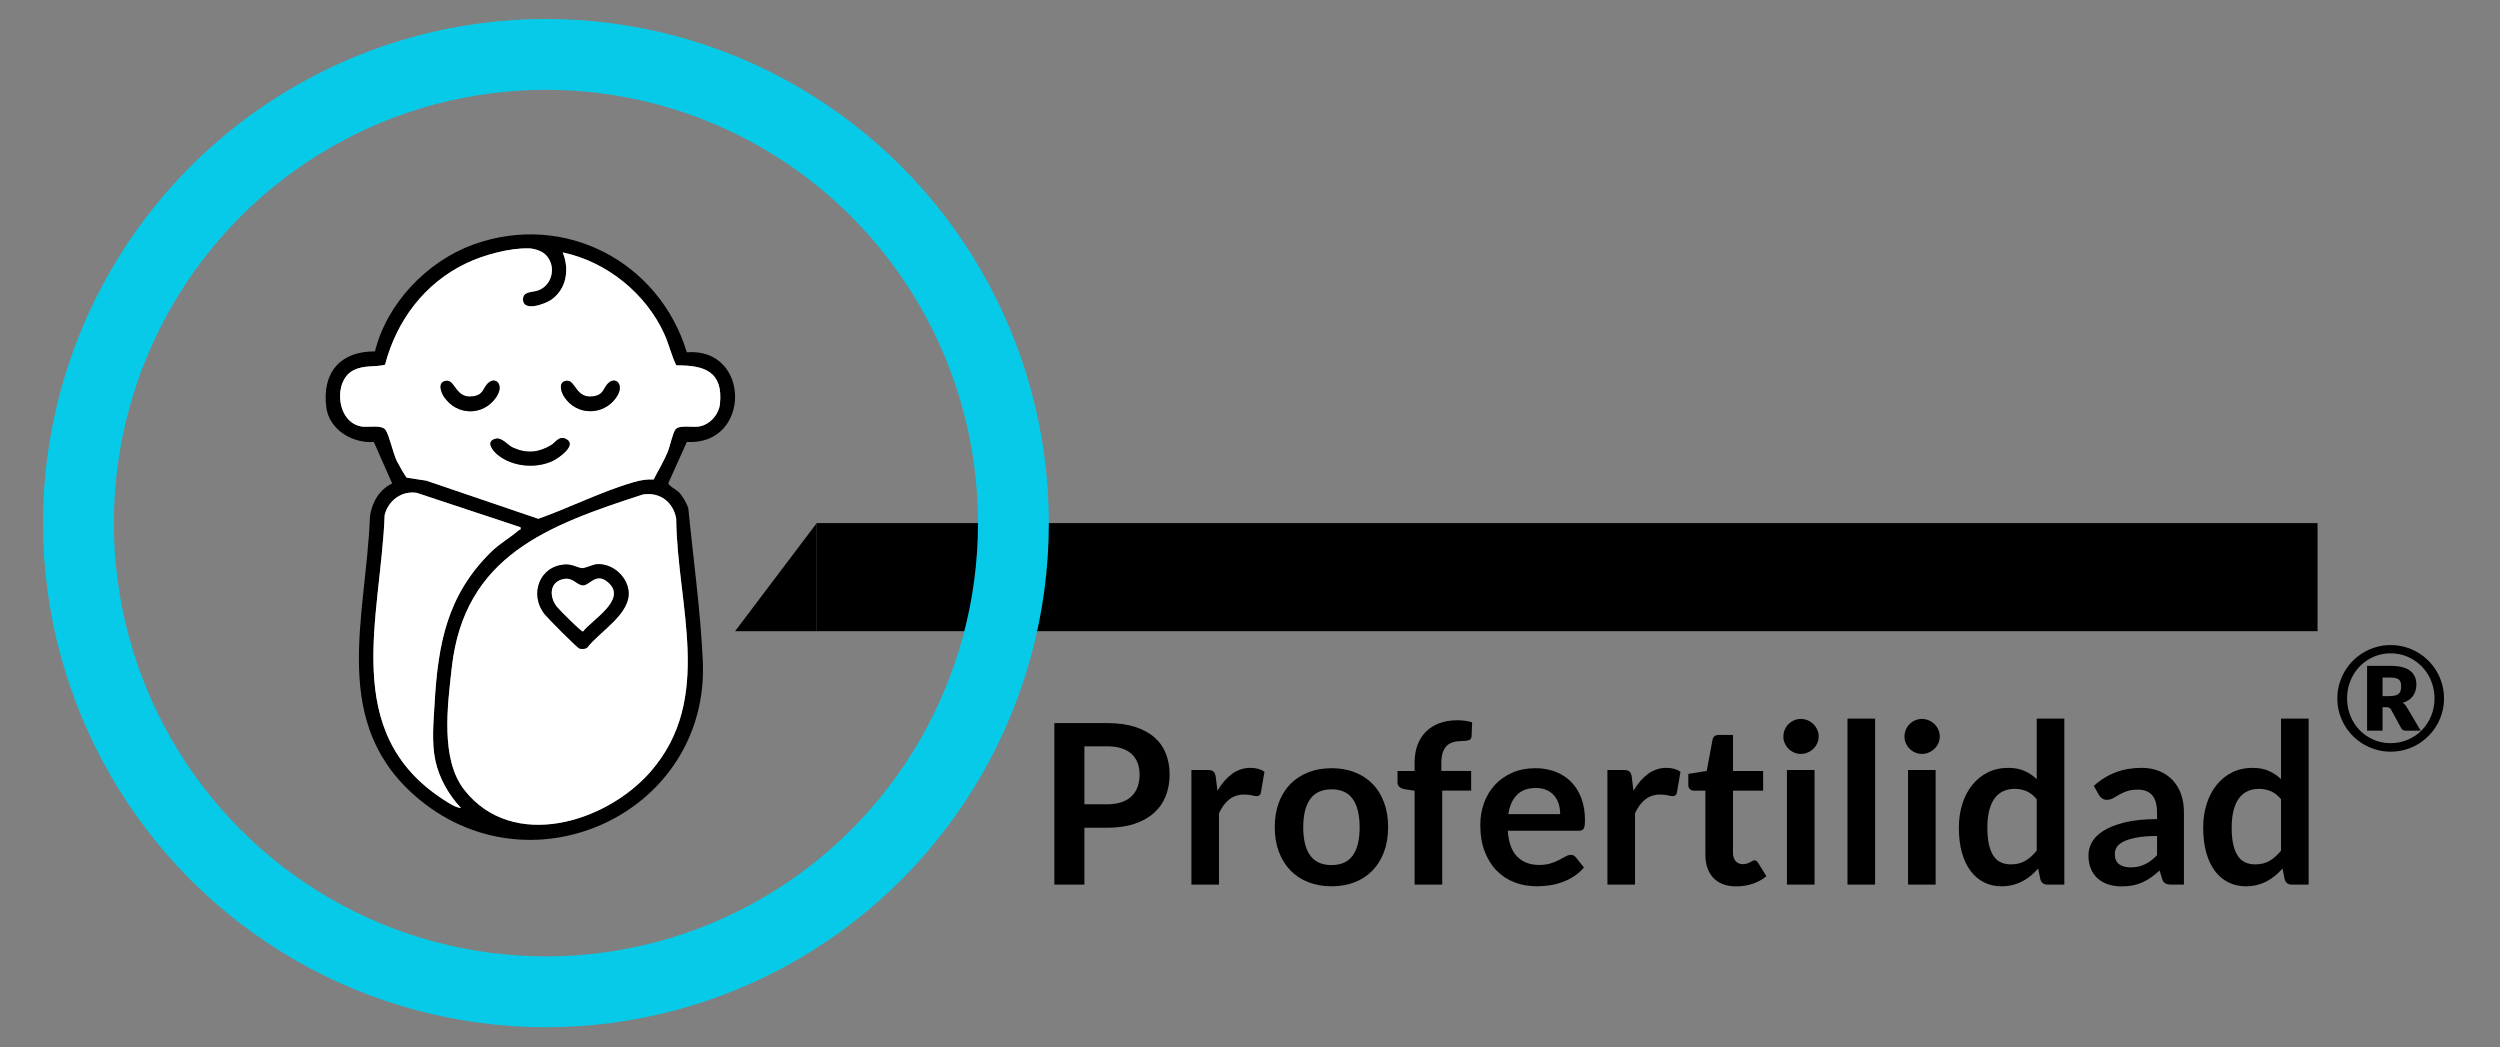 <svg xmlns="http://www.w3.org/2000/svg" id="Capa_1" viewBox="0 0 1976.18 828"><rect x="0" y="0" width="1976.18" height="828" fill="#808080" stroke="none"/><defs><style>      .st0 {        fill: #fff;      }      .st1 {        fill: none;        stroke: #07cae8;        stroke-miterlimit: 10;        stroke-width: 56px;      }    </style></defs><g><path d="M310,382.18l-14.49-32.83c-16.71,1.33-35.24-9.62-37.55-27.2-3.6-27.44,10.81-44.55,38.46-44.39,9.33-38.01,41.27-71.32,77.88-84.51,71.72-25.85,146.78,13.29,168.61,85.21,50.83-3.94,50.92,73.94.02,70.89l-14.6,32.46c.06,2.27,6.46,5.34,8.36,7.28,2.71,2.77,6.16,8.76,7.38,12.47,3.86,39.56,9.72,81.44,11.48,121.15,5.24,118.51-132.73,183.99-223.54,109.71-72.8-59.55-42.53-143.72-39.55-224.41,1.44-10.69,7.53-21.2,17.55-25.82ZM430.86,200.94c-3-2.76-8.62-4.48-12.68-4.61-15.35-.48-36.03,5.23-49.83,11.86-32.79,15.75-54.86,45.23-63.97,80.14-8.4,2.01-16.49.09-24.92,4.32-16.22,8.16-13.76,41.11,6.34,44.48,5.37.9,16.13-1.73,19.11,2.82s5.74,18.11,8.85,24.57c.93,1.94,6.85,12.48,7.83,13.06l15.41,2.34,88.51,30.14c24.52-8.63,50.33-21.74,75.14-28.86,5.59-1.6,10.13-2.49,16.06-2.22,3.7-7.27,7.97-14.2,11.11-21.78,1.71-4.12,4.08-15.37,6.19-17.83,3.21-3.72,13.34-1.36,18.64-2.25,8.56-1.43,15.65-9.56,16.49-17.98,2.52-25.39-12.08-30.55-34.53-30.32-3.97-8.06-5.78-16.69-9.53-24.93-14.61-32.11-45.71-57.14-80.26-64.37,5.44,13.21,3.15,28.97-9.05,37.42-4.93,3.42-22.44,9.85-22.39-.36.03-6.47,7.61-5.46,11.9-7,11.93-4.28,14.75-20.26,5.6-28.66ZM411.39,416.76l-81.97-27.16c-11.93-1.84-22.47,6.05-25.35,17.48-3.04,80.64-35.54,171.67,46.2,224.83,3.99,2.6,9.94,6.68,14.12,6.76-9.62-10.15-17.22-23.52-20.19-37.24-3.13-14.43-1.53-30.49-.68-45.25,2.73-47.21,9.82-85.73,44.9-120.1,6.5-6.37,15-11.18,21.64-16.93.73-.64,1.97.04,1.33-2.38ZM508.23,390.89c-74.81,24.31-141.31,48.18-151.14,137.09-3.26,29.54-9.17,72.13,10,96.5,38.17,48.53,111.95,25.88,147.18-14.52,50.32-57.71,20.88-131.39,20.26-199.91-2.31-13.13-12.79-21.3-26.3-19.15Z"></path><path class="st0" d="M430.86,200.94c9.16,8.4,6.33,24.38-5.6,28.66-4.29,1.54-11.87.54-11.9,7-.05,10.21,17.46,3.77,22.39.36,12.2-8.45,14.49-24.21,9.05-37.42,34.55,7.23,65.65,32.26,80.26,64.37,3.75,8.24,5.56,16.88,9.53,24.93,22.46-.23,37.05,4.93,34.53,30.32-.83,8.42-7.93,16.54-16.49,17.98-5.3.89-15.43-1.47-18.64,2.25-2.12,2.45-4.48,13.7-6.19,17.83-3.15,7.58-7.41,14.51-11.11,21.78-5.93-.27-10.47.62-16.06,2.22-24.81,7.11-50.62,20.23-75.14,28.86l-88.51-30.14-15.41-2.34c-.97-.58-6.89-11.12-7.83-13.06-3.11-6.46-6.01-20.25-8.85-24.57-2.98-4.55-13.74-1.92-19.11-2.82-20.1-3.37-22.55-36.32-6.34-44.48,8.42-4.24,16.52-2.31,24.92-4.32,9.11-34.91,31.18-64.39,63.97-80.14,13.81-6.63,34.48-12.33,49.83-11.86,4.07.13,9.68,1.85,12.68,4.61ZM352.62,301c-6.82,1-4.34,8.69-1.63,12.71,10.02,14.89,30.61,15.32,41.01.63,7.26-10.26-.55-17.66-6.75-10.92-3.28,3.56-3.3,8.29-10.13,9.7-15.17,3.12-15-13.21-22.5-12.11ZM447.65,301c-6.63.97-4.22,8.73-1.64,12.71,9.68,14.95,30.81,15.05,41.02.62,7.26-10.26-.55-17.66-6.75-10.92-3.28,3.56-3.3,8.29-10.13,9.7-15.17,3.12-15-13.21-22.5-12.11ZM391.22,346.97c-7.41,2.29-1.54,9.42,1.91,12.31,11.55,9.67,30.21,11.39,43.7,5.12,4.33-2.01,19.3-12.25,11.11-17.11-5.86-3.47-8.69,2.44-12.2,4.53-10.01,5.97-19.21,6.86-29.99,2.15-5.06-2.21-8.83-8.76-14.53-7Z"></path><path class="st0" d="M508.23,390.89c13.51-2.15,23.98,6.02,26.3,19.15.62,68.52,30.06,142.2-20.26,199.91-35.22,40.39-109.01,63.05-147.18,14.52-19.17-24.37-13.26-66.96-10-96.5,9.83-88.91,76.33-112.78,151.14-137.09ZM446.71,446.25c-20.47,1.06-28.56,23.97-16.02,39.44,2.54,3.14,25.54,26.37,27.38,26.93,2.01.61,4.42.53,6.11-.79,9.82-12.83,35.19-26.95,32.59-45.22-1.63-11.51-12.55-20.95-24.26-20.66-3.99.1-9.3,3.37-12.51,3.15-3.8-.26-7.34-3.16-13.29-2.86Z"></path><path class="st0" d="M411.39,416.76c.65,2.43-.59,1.75-1.33,2.38-6.64,5.76-15.14,10.56-21.64,16.93-35.08,34.37-42.17,72.89-44.9,120.1-.85,14.76-2.45,30.82.68,45.25,2.98,13.73,10.57,27.09,20.19,37.24-4.18-.09-10.13-4.17-14.12-6.76-81.74-53.17-49.24-144.2-46.2-224.83,2.88-11.43,13.42-19.32,25.35-17.48l81.97,27.16Z"></path><path d="M391.22,346.97c5.7-1.76,9.48,4.79,14.53,7,10.78,4.71,19.99,3.83,29.99-2.15,3.5-2.09,6.33-8,12.2-4.53,8.19,4.85-6.78,15.09-11.11,17.11-13.49,6.28-32.16,4.55-43.7-5.12-3.45-2.89-9.32-10.02-1.91-12.31Z"></path><path d="M352.62,301c7.5-1.1,7.33,15.24,22.5,12.11,6.84-1.41,6.85-6.14,10.13-9.7,6.2-6.74,14.01.66,6.75,10.92-10.4,14.69-30.99,14.26-41.01-.63-2.7-4.01-5.19-11.71,1.63-12.71Z"></path><path d="M447.65,301c7.49-1.1,7.33,15.24,22.5,12.11,6.84-1.41,6.85-6.14,10.13-9.7,6.2-6.74,14.01.66,6.75,10.92-10.21,14.43-31.34,14.33-41.02-.62-2.58-3.98-4.99-11.74,1.64-12.71Z"></path><path d="M446.71,446.25c5.95-.31,9.49,2.59,13.29,2.86,3.21.22,8.52-3.05,12.51-3.15,11.7-.29,22.62,9.15,24.26,20.66,2.59,18.27-22.78,32.39-32.59,45.22-1.69,1.31-4.1,1.4-6.11.79-1.84-.56-24.84-23.8-27.38-26.93-12.53-15.47-4.45-38.38,16.02-39.44ZM445.58,457.7c-11.15,2.17-11.65,13.66-5.5,21.73,1.81,2.38,19.35,19.99,20.77,19.74,7.31-9.41,34.32-24.86,20.56-38.09-9.9-9.52-15.08,1.63-20.39,1.71-5.14.07-7.78-6.58-15.44-5.09Z"></path><path class="st0" d="M445.58,457.7c7.65-1.49,10.3,5.16,15.44,5.09,5.3-.07,10.49-11.22,20.39-1.71,13.77,13.23-13.25,28.68-20.56,38.09-1.41.25-18.95-17.37-20.77-19.74-6.16-8.08-5.65-19.56,5.5-21.73Z"></path></g><path d="M1847.6,552.1c0-3.88.5-7.62,1.51-11.22,1.01-3.6,2.43-6.96,4.25-10.08s4.03-5.97,6.6-8.54c2.57-2.57,5.42-4.77,8.54-6.6,3.12-1.83,6.47-3.25,10.05-4.25,3.58-1.01,7.31-1.51,11.19-1.51s7.62.5,11.22,1.51c3.6,1.01,6.96,2.43,10.08,4.25,3.12,1.83,5.97,4.03,8.54,6.6,2.57,2.57,4.77,5.42,6.6,8.54s3.25,6.48,4.25,10.08,1.51,7.34,1.51,11.22-.51,7.57-1.51,11.16-2.43,6.95-4.25,10.05c-1.83,3.1-4.03,5.94-6.6,8.51-2.57,2.57-5.42,4.77-8.54,6.6-3.12,1.83-6.48,3.25-10.08,4.25-3.6,1.01-7.34,1.51-11.22,1.51s-7.62-.51-11.19-1.51c-3.58-1.01-6.93-2.43-10.05-4.25-3.12-1.83-5.97-4.03-8.54-6.6-2.57-2.57-4.77-5.4-6.6-8.51-1.83-3.1-3.25-6.44-4.25-10.02-1.01-3.58-1.51-7.31-1.51-11.19ZM1855.31,552.1c0,4.95.89,9.58,2.66,13.88,1.77,4.3,4.21,8.04,7.31,11.22s6.75,5.68,10.94,7.51c4.19,1.83,8.7,2.74,13.54,2.74s9.37-.91,13.59-2.74c4.23-1.83,7.9-4.33,11.02-7.51,3.12-3.18,5.58-6.92,7.37-11.22,1.79-4.3,2.68-8.93,2.68-13.88,0-3.31-.41-6.49-1.23-9.54-.82-3.04-1.97-5.89-3.46-8.54-1.48-2.65-3.28-5.04-5.4-7.2-2.11-2.15-4.45-4-7-5.54-2.55-1.54-5.31-2.73-8.28-3.57-2.97-.84-6.07-1.26-9.31-1.26s-6.33.42-9.28,1.26c-2.95.84-5.7,2.03-8.25,3.57-2.55,1.54-4.86,3.39-6.94,5.54s-3.85,4.55-5.34,7.2c-1.48,2.65-2.63,5.49-3.43,8.54-.8,3.05-1.2,6.23-1.2,9.54ZM1883.35,559.01v18.56h-12.22v-51.23h18.33c7.12,0,12.34,1.28,15.65,3.83,3.31,2.55,4.97,6.21,4.97,10.97,0,3.39-.88,6.35-2.63,8.88-1.75,2.53-4.47,4.39-8.17,5.57.88.49,1.6,1.11,2.17,1.86.57.74,1.14,1.61,1.71,2.6l10.34,17.53h-11.76c-1.71,0-2.91-.63-3.6-1.89l-8.22-15.02c-.38-.53-.81-.94-1.29-1.23-.48-.29-1.19-.43-2.14-.43h-3.14ZM1883.35,550.27h5.08c1.94,0,3.54-.16,4.8-.49,1.26-.32,2.24-.81,2.94-1.46.7-.65,1.19-1.45,1.46-2.4.27-.95.4-2.04.4-3.26s-.11-2.22-.34-3.11-.66-1.64-1.29-2.23-1.5-1.03-2.63-1.31c-1.12-.28-2.56-.43-4.31-.43h-6.11v14.68Z"></path><rect x="645.59" y="413.5" width="1186.37" height="85.43"></rect><ellipse class="st1" cx="431.54" cy="413.5" rx="369.54" ry="370.5"></ellipse><g><path d="M857.18,654.31v44.95h-23.75v-127.69h41.59c8.54,0,15.92,1,22.17,3,6.24,2,11.39,4.8,15.45,8.39,4.06,3.59,7.06,7.89,9.01,12.89,1.94,5,2.91,10.48,2.91,16.43s-1.03,11.85-3.09,17c-2.06,5.15-5.15,9.58-9.27,13.29-4.12,3.71-9.27,6.59-15.45,8.65-6.18,2.06-13.42,3.09-21.72,3.09h-17.84ZM857.18,635.76h17.84c4.36,0,8.15-.54,11.39-1.63,3.24-1.09,5.92-2.65,8.04-4.68,2.12-2.03,3.71-4.5,4.77-7.42s1.59-6.17,1.59-9.76-.53-6.5-1.59-9.27c-1.06-2.77-2.65-5.12-4.77-7.06-2.12-1.94-4.8-3.43-8.04-4.46-3.24-1.03-7.04-1.55-11.39-1.55h-17.84v45.83Z"></path><path d="M941.78,699.26v-90.6h12.8c2.24,0,3.8.41,4.68,1.24.88.82,1.47,2.24,1.77,4.24l1.32,10.95c3.24-5.59,7.03-10.01,11.39-13.25,4.36-3.24,9.24-4.86,14.66-4.86,4.47,0,8.18,1.03,11.13,3.09l-2.83,16.34c-.18,1.06-.56,1.81-1.15,2.25s-1.38.66-2.38.66c-.88,0-2.09-.21-3.62-.62-1.53-.41-3.56-.62-6.09-.62-4.53,0-8.42,1.25-11.66,3.75-3.24,2.5-5.98,6.17-8.21,10.99v56.43h-21.81Z"></path><path d="M1052.6,607.24c6.77,0,12.91,1.09,18.41,3.27,5.5,2.18,10.2,5.27,14.08,9.27,3.89,4,6.89,8.89,9.01,14.66,2.12,5.77,3.18,12.22,3.18,19.34s-1.06,13.66-3.18,19.43c-2.12,5.77-5.12,10.68-9.01,14.75-3.89,4.06-8.58,7.18-14.08,9.36-5.51,2.18-11.64,3.27-18.41,3.27s-12.92-1.09-18.46-3.27c-5.53-2.18-10.26-5.3-14.17-9.36-3.92-4.06-6.95-8.98-9.1-14.75-2.15-5.77-3.22-12.24-3.22-19.43s1.07-13.57,3.22-19.34c2.15-5.77,5.18-10.65,9.1-14.66,3.91-4,8.64-7.09,14.17-9.27,5.53-2.18,11.68-3.27,18.46-3.27ZM1052.6,683.8c7.53,0,13.11-2.53,16.73-7.59,3.62-5.06,5.43-12.48,5.43-22.25s-1.81-17.22-5.43-22.34-9.2-7.68-16.73-7.68-13.31,2.58-16.95,7.73c-3.65,5.15-5.48,12.58-5.48,22.3s1.82,17.12,5.48,22.21c3.65,5.09,9.3,7.64,16.95,7.64Z"></path><path d="M1118.21,699.26v-74.18l-7.86-1.24c-1.71-.29-3.08-.88-4.11-1.77s-1.54-2.12-1.54-3.71v-8.92h13.51v-6.71c0-5.18.78-9.83,2.34-13.95,1.56-4.12,3.8-7.62,6.71-10.51,2.91-2.88,6.46-5.09,10.64-6.62,4.18-1.53,8.89-2.3,14.13-2.3,4.18,0,8.06.56,11.66,1.68l-.44,10.95c-.12,1.71-.91,2.77-2.38,3.18-1.47.41-3.18.62-5.12.62-2.59,0-4.9.28-6.93.84-2.03.56-3.75,1.53-5.17,2.91-1.41,1.38-2.49,3.21-3.22,5.47-.74,2.27-1.1,5.08-1.1,8.43v6h23.58v15.54h-22.87v74.27h-21.81Z"></path><path d="M1213.67,607.24c5.71,0,10.96.91,15.76,2.74,4.8,1.83,8.93,4.49,12.41,7.99,3.47,3.5,6.18,7.8,8.12,12.89,1.94,5.09,2.91,10.91,2.91,17.44,0,1.65-.07,3.02-.22,4.11-.15,1.09-.41,1.94-.79,2.56-.38.62-.9,1.06-1.55,1.32-.65.26-1.47.4-2.47.4h-55.99c.65,9.3,3.15,16.13,7.51,20.49,4.36,4.36,10.12,6.53,17.31,6.53,3.53,0,6.58-.41,9.14-1.24,2.56-.82,4.8-1.74,6.71-2.74,1.91-1,3.59-1.91,5.03-2.74,1.44-.82,2.84-1.24,4.19-1.24.88,0,1.65.18,2.3.53.65.35,1.21.85,1.68,1.5l6.36,7.95c-2.41,2.83-5.12,5.2-8.12,7.11-3,1.91-6.14,3.44-9.4,4.59-3.27,1.15-6.59,1.96-9.98,2.43-3.39.47-6.67.71-9.85.71-6.3,0-12.16-1.05-17.57-3.13-5.42-2.09-10.13-5.18-14.13-9.27-4-4.09-7.15-9.15-9.45-15.19-2.3-6.03-3.44-13.03-3.44-20.97,0-6.18,1-11.99,3-17.44,2-5.45,4.87-10.18,8.61-14.22,3.74-4.03,8.3-7.23,13.69-9.58,5.39-2.35,11.46-3.53,18.24-3.53ZM1214.11,622.87c-6.36,0-11.33,1.8-14.92,5.39-3.59,3.59-5.89,8.68-6.89,15.28h40.97c0-2.83-.38-5.49-1.15-7.99-.77-2.5-1.94-4.69-3.53-6.58-1.59-1.88-3.59-3.37-6-4.46-2.41-1.09-5.24-1.63-8.48-1.63Z"></path><path d="M1270.62,699.26v-90.6h12.81c2.24,0,3.8.41,4.68,1.24.88.82,1.47,2.24,1.77,4.24l1.32,10.95c3.24-5.59,7.03-10.01,11.39-13.25,4.36-3.24,9.24-4.86,14.66-4.86,4.47,0,8.18,1.03,11.13,3.09l-2.83,16.34c-.18,1.06-.56,1.81-1.15,2.25-.59.44-1.38.66-2.38.66-.88,0-2.09-.21-3.62-.62-1.53-.41-3.56-.62-6.09-.62-4.53,0-8.42,1.25-11.66,3.75-3.24,2.5-5.98,6.17-8.21,10.99v56.43h-21.81Z"></path><path d="M1372.53,700.67c-7.83,0-13.86-2.22-18.1-6.67s-6.36-10.58-6.36-18.41v-50.6h-9.18c-1.18,0-2.19-.38-3.05-1.15-.85-.76-1.28-1.91-1.28-3.44v-8.65l14.57-2.38,4.59-24.73c.23-1.18.78-2.09,1.63-2.74.85-.65,1.93-.97,3.22-.97h11.3v28.52h23.84v15.54h-23.84v49.1c0,2.83.71,5.03,2.12,6.62,1.41,1.59,3.3,2.38,5.65,2.38,1.35,0,2.49-.16,3.4-.49.91-.32,1.71-.66,2.38-1.02.68-.35,1.28-.69,1.81-1.02.53-.32,1.06-.49,1.59-.49.65,0,1.18.16,1.59.49.41.32.85.81,1.32,1.46l6.54,10.6c-3.18,2.65-6.83,4.65-10.95,6.01-4.12,1.35-8.39,2.03-12.8,2.03Z"></path><path d="M1437.61,582.25c0,1.89-.38,3.65-1.15,5.3-.77,1.65-1.78,3.09-3.05,4.33-1.27,1.24-2.75,2.22-4.46,2.96-1.71.74-3.53,1.1-5.47,1.1s-3.67-.37-5.34-1.1c-1.68-.74-3.13-1.72-4.37-2.96s-2.22-2.68-2.96-4.33c-.74-1.65-1.1-3.41-1.1-5.3s.37-3.77,1.1-5.47c.73-1.71,1.72-3.18,2.96-4.42s2.69-2.22,4.37-2.96c1.68-.73,3.46-1.1,5.34-1.1s3.77.37,5.47,1.1c1.71.74,3.19,1.72,4.46,2.96,1.27,1.24,2.28,2.71,3.05,4.42.76,1.71,1.15,3.53,1.15,5.47ZM1434.34,608.65v90.6h-21.81v-90.6h21.81Z"></path><path d="M1482.2,568.03v131.22h-21.81v-131.22h21.81Z"></path><path d="M1533.33,582.25c0,1.89-.38,3.65-1.15,5.3-.77,1.65-1.78,3.09-3.05,4.33-1.27,1.24-2.75,2.22-4.46,2.96-1.71.74-3.53,1.1-5.47,1.1s-3.67-.37-5.34-1.1c-1.68-.74-3.13-1.72-4.37-2.96s-2.22-2.68-2.96-4.33c-.74-1.65-1.1-3.41-1.1-5.3s.37-3.77,1.1-5.47c.73-1.71,1.72-3.18,2.96-4.42s2.69-2.22,4.37-2.96c1.68-.73,3.46-1.1,5.34-1.1s3.77.37,5.47,1.1c1.71.74,3.19,1.72,4.46,2.96,1.27,1.24,2.28,2.71,3.05,4.42.76,1.71,1.15,3.53,1.15,5.47ZM1530.06,608.65v90.6h-21.81v-90.6h21.81Z"></path><path d="M1618.45,699.26c-2.83,0-4.68-1.32-5.56-3.97l-1.77-8.74c-1.88,2.12-3.86,4.03-5.92,5.74-2.06,1.71-4.28,3.18-6.67,4.41-2.38,1.24-4.95,2.19-7.68,2.87-2.74.68-5.7,1.02-8.87,1.02-4.95,0-9.48-1.03-13.6-3.09-4.12-2.06-7.67-5.05-10.64-8.96-2.97-3.91-5.27-8.76-6.89-14.53-1.62-5.77-2.43-12.36-2.43-19.78,0-6.71.91-12.95,2.74-18.72,1.82-5.77,4.44-10.77,7.86-15.01,3.41-4.24,7.51-7.55,12.27-9.93,4.77-2.38,10.12-3.58,16.07-3.58,5.06,0,9.39.81,12.98,2.43,3.59,1.62,6.8,3.78,9.63,6.49v-47.86h21.81v131.22h-13.33ZM1589.4,683.27c4.53,0,8.39-.94,11.57-2.83,3.18-1.88,6.18-4.56,9.01-8.04v-40.62c-2.47-3-5.17-5.12-8.08-6.36-2.91-1.24-6.05-1.85-9.41-1.85s-6.28.62-8.96,1.85-4.94,3.11-6.8,5.61c-1.85,2.5-3.28,5.68-4.28,9.54-1,3.86-1.5,8.4-1.5,13.64s.43,9.79,1.28,13.47c.85,3.68,2.08,6.68,3.66,9.01,1.59,2.33,3.53,4,5.83,5.03,2.3,1.03,4.86,1.54,7.68,1.54Z"></path><path d="M1726.36,699.26h-9.8c-2.06,0-3.68-.31-4.86-.93-1.18-.62-2.06-1.87-2.65-3.75l-1.94-6.45c-2.3,2.06-4.55,3.87-6.76,5.43-2.21,1.56-4.49,2.87-6.84,3.93-2.35,1.06-4.86,1.85-7.51,2.38-2.65.53-5.59.79-8.83.79-3.83,0-7.36-.52-10.6-1.55-3.24-1.03-6.02-2.58-8.35-4.65-2.33-2.07-4.14-4.64-5.43-7.71-1.3-3.07-1.94-6.64-1.94-10.72,0-3.43.9-6.81,2.69-10.15,1.8-3.34,4.78-6.35,8.96-9.04,4.18-2.69,9.74-4.92,16.69-6.69,6.95-1.77,15.57-2.66,25.87-2.66v-5.34c0-6.11-1.28-10.63-3.84-13.57-2.56-2.94-6.28-4.4-11.17-4.4-3.53,0-6.48.41-8.83,1.24-2.35.82-4.4,1.75-6.14,2.78-1.74,1.03-3.34,1.96-4.81,2.78-1.47.82-3.09,1.24-4.86,1.24-1.47,0-2.74-.38-3.8-1.15-1.06-.76-1.91-1.71-2.56-2.83l-3.97-6.98c10.42-9.54,22.99-14.3,37.71-14.3,5.3,0,10.02.87,14.17,2.6,4.15,1.74,7.67,4.15,10.55,7.24,2.88,3.09,5.08,6.79,6.58,11.08,1.5,4.3,2.25,9.01,2.25,14.13v57.22ZM1683.98,685.66c2.24,0,4.3-.2,6.18-.61s3.67-1.01,5.34-1.83c1.68-.81,3.3-1.81,4.86-3,1.56-1.19,3.14-2.59,4.73-4.22v-15.16c-6.36,0-11.67.4-15.94,1.2-4.27.8-7.7,1.82-10.29,3.07-2.59,1.25-4.43,2.7-5.52,4.36-1.09,1.66-1.63,3.47-1.63,5.42,0,3.86,1.13,6.61,3.4,8.27,2.27,1.66,5.22,2.49,8.87,2.49Z"></path><path d="M1811.58,699.26c-2.83,0-4.68-1.32-5.56-3.97l-1.77-8.74c-1.88,2.12-3.86,4.03-5.92,5.74-2.06,1.71-4.28,3.18-6.67,4.41-2.38,1.24-4.95,2.19-7.68,2.87-2.74.68-5.7,1.02-8.87,1.02-4.95,0-9.48-1.03-13.6-3.09-4.12-2.06-7.67-5.05-10.64-8.96-2.97-3.91-5.27-8.76-6.89-14.53-1.62-5.77-2.43-12.36-2.43-19.78,0-6.71.91-12.95,2.74-18.72,1.82-5.77,4.44-10.77,7.86-15.01,3.41-4.24,7.51-7.55,12.27-9.93,4.77-2.38,10.12-3.58,16.07-3.58,5.06,0,9.39.81,12.98,2.43,3.59,1.62,6.8,3.78,9.63,6.49v-47.86h21.81v131.22h-13.33ZM1782.52,683.27c4.53,0,8.39-.94,11.57-2.83,3.18-1.88,6.18-4.56,9.01-8.04v-40.62c-2.47-3-5.17-5.12-8.08-6.36-2.91-1.24-6.05-1.85-9.41-1.85s-6.28.62-8.96,1.85-4.94,3.11-6.8,5.61c-1.85,2.5-3.28,5.68-4.28,9.54-1,3.86-1.5,8.4-1.5,13.64s.43,9.79,1.28,13.47c.85,3.68,2.08,6.68,3.66,9.01,1.59,2.33,3.53,4,5.83,5.03,2.3,1.03,4.86,1.54,7.68,1.54Z"></path></g><polygon points="645.59 498.93 581.06 498.93 645.59 413.5 645.59 498.93"></polygon></svg>